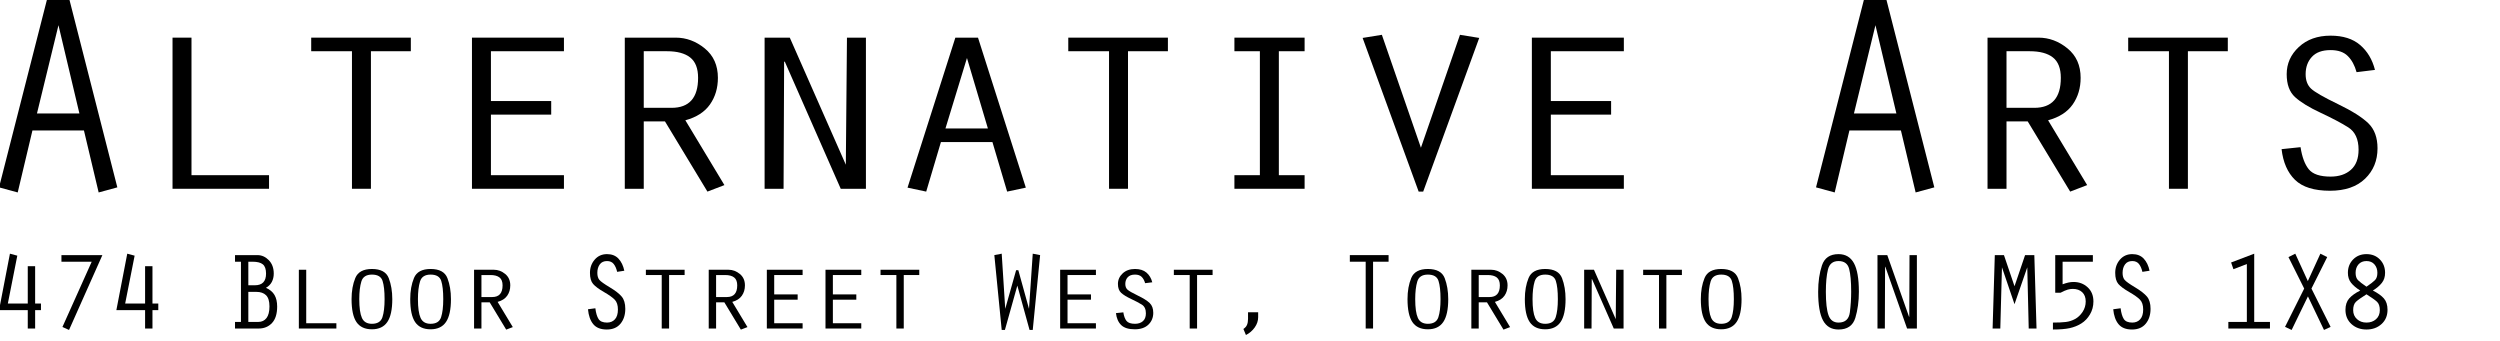 <?xml version="1.0" encoding="UTF-8" standalone="no"?>
<!DOCTYPE svg PUBLIC "-//W3C//DTD SVG 1.1//EN" "http://www.w3.org/Graphics/SVG/1.1/DTD/svg11.dtd">
<svg width="100%" height="100%" viewBox="0 0 954 130" version="1.1" xmlns="http://www.w3.org/2000/svg" xmlns:xlink="http://www.w3.org/1999/xlink" xml:space="preserve" xmlns:serif="http://www.serif.com/" style="fill-rule:evenodd;clip-rule:evenodd;stroke-linejoin:round;stroke-miterlimit:2;">
    <g transform="matrix(1,0,0,1,-235.312,-206.982)">
        <path d="M250.946,325.333L248.72,325.333L248.72,332.347L245.906,332.347L245.906,325.333L234.944,325.333L239.102,303.787L241.916,304.543L238.304,322.813L245.906,322.813L245.906,308.575L248.72,308.575L248.72,322.813L250.946,322.813L250.946,325.333Z" style="fill-rule:nonzero;"/>
        <path d="M274.382,304.333L261.656,332.893L259.136,331.759L270.308,306.853L258.758,306.853L258.758,304.333L274.382,304.333Z" style="fill-rule:nonzero;"/>
        <path d="M295.718,325.333L293.492,325.333L293.492,332.347L290.678,332.347L290.678,325.333L279.716,325.333L283.874,303.787L286.688,304.543L283.076,322.813L290.678,322.813L290.678,308.575L293.492,308.575L293.492,322.813L295.718,322.813L295.718,325.333Z" style="fill-rule:nonzero;"/>
        <path d="M341.078,323.947C341.078,326.747 340.42,328.847 339.104,330.247C337.788,331.647 336.094,332.347 334.022,332.347L324.992,332.347L324.992,329.827L327.26,329.827L327.26,306.853L324.992,306.853L324.992,304.333L333.56,304.333C335.184,304.333 336.626,304.977 337.886,306.265C339.146,307.553 339.776,309.261 339.776,311.389C339.776,312.565 339.531,313.622 339.041,314.56C338.551,315.498 337.802,316.247 336.794,316.807C338.306,317.479 339.398,318.396 340.07,319.558C340.742,320.72 341.078,322.183 341.078,323.947ZM336.836,311.389C336.836,309.709 336.43,308.533 335.618,307.861C334.806,307.189 333.504,306.853 331.712,306.853L330.074,306.853L330.074,315.841L332.594,315.841C335.422,315.841 336.836,314.357 336.836,311.389ZM338.138,323.905C338.138,321.917 337.704,320.496 336.836,319.642C335.968,318.788 334.736,318.361 333.14,318.361L330.074,318.361L330.074,329.827L333.896,329.827C335.212,329.827 336.248,329.337 337.004,328.357C337.76,327.377 338.138,325.893 338.138,323.905Z" style="fill-rule:nonzero;"/>
        <path d="M363.674,332.347L349.352,332.347L349.352,309.919L352.166,309.919L352.166,330.331L363.674,330.331L363.674,332.347Z" style="fill-rule:nonzero;"/>
        <path d="M385.01,321.133C385.01,325.081 384.38,327.986 383.12,329.848C381.86,331.71 379.9,332.641 377.24,332.641C374.552,332.641 372.585,331.724 371.339,329.89C370.093,328.056 369.47,325.137 369.47,321.133C369.47,318.053 369.946,315.365 370.898,313.069C371.85,310.773 373.964,309.625 377.24,309.625C380.628,309.625 382.77,310.794 383.666,313.132C384.562,315.47 385.01,318.137 385.01,321.133ZM382.07,321.133C382.07,318.081 381.811,315.757 381.293,314.161C380.775,312.565 379.424,311.767 377.24,311.767C375.084,311.767 373.74,312.642 373.208,314.392C372.676,316.142 372.41,318.389 372.41,321.133C372.41,324.409 372.746,326.796 373.418,328.294C374.09,329.792 375.364,330.541 377.24,330.541C379.368,330.541 380.705,329.701 381.251,328.021C381.797,326.341 382.07,324.045 382.07,321.133Z" style="fill-rule:nonzero;"/>
        <path d="M407.396,321.133C407.396,325.081 406.766,327.986 405.506,329.848C404.246,331.71 402.286,332.641 399.626,332.641C396.938,332.641 394.971,331.724 393.725,329.89C392.479,328.056 391.856,325.137 391.856,321.133C391.856,318.053 392.332,315.365 393.284,313.069C394.236,310.773 396.35,309.625 399.626,309.625C403.014,309.625 405.156,310.794 406.052,313.132C406.948,315.47 407.396,318.137 407.396,321.133ZM404.456,321.133C404.456,318.081 404.197,315.757 403.679,314.161C403.161,312.565 401.81,311.767 399.626,311.767C397.47,311.767 396.126,312.642 395.594,314.392C395.062,316.142 394.796,318.389 394.796,321.133C394.796,324.409 395.132,326.796 395.804,328.294C396.476,329.792 397.75,330.541 399.626,330.541C401.754,330.541 403.091,329.701 403.637,328.021C404.183,326.341 404.456,324.045 404.456,321.133Z" style="fill-rule:nonzero;"/>
        <path d="M431,331.801L428.48,332.767L422.18,322.351L419.03,322.351L419.03,332.347L416.216,332.347L416.216,309.919L423.776,309.919C425.344,309.919 426.779,310.451 428.081,311.515C429.383,312.579 430.034,314.035 430.034,315.883C430.034,317.395 429.642,318.711 428.858,319.831C428.074,320.951 426.856,321.735 425.204,322.183L431,331.801ZM427.094,315.883C427.094,314.483 426.702,313.475 425.918,312.859C425.134,312.243 423.986,311.935 422.474,311.935L419.03,311.935L419.03,320.335L423.146,320.335C425.778,320.335 427.094,318.851 427.094,315.883Z" style="fill-rule:nonzero;"/>
        <path d="M473.924,324.829C473.924,327.125 473.315,329.015 472.097,330.499C470.879,331.983 469.136,332.725 466.868,332.725C464.544,332.725 462.822,332.046 461.702,330.688C460.582,329.33 459.91,327.433 459.686,324.997L462.5,324.619C462.724,326.439 463.13,327.804 463.718,328.714C464.306,329.624 465.384,330.079 466.952,330.079C468.212,330.079 469.22,329.659 469.976,328.819C470.732,327.979 471.11,326.733 471.11,325.081C471.11,323.429 470.704,322.183 469.892,321.343C469.08,320.503 467.701,319.523 465.755,318.403C463.809,317.283 462.437,316.261 461.639,315.337C460.841,314.413 460.442,312.999 460.442,311.095C460.442,309.135 461.044,307.455 462.248,306.055C463.452,304.655 465.02,303.955 466.952,303.955C468.8,303.955 470.263,304.536 471.341,305.698C472.419,306.86 473.154,308.393 473.546,310.297L470.816,310.717C470.536,309.485 470.102,308.491 469.514,307.735C468.926,306.979 468.072,306.601 466.952,306.601C465.72,306.601 464.796,307.028 464.18,307.882C463.564,308.736 463.256,309.807 463.256,311.095C463.256,312.271 463.515,313.167 464.033,313.783C464.551,314.399 465.874,315.344 468.002,316.618C470.13,317.892 471.649,319.075 472.559,320.167C473.469,321.259 473.924,322.813 473.924,324.829Z" style="fill-rule:nonzero;"/>
        <path d="M496.562,311.935L490.64,311.935L490.64,332.347L487.826,332.347L487.826,311.935L481.778,311.935L481.778,309.919L496.562,309.919L496.562,311.935Z" style="fill-rule:nonzero;"/>
        <path d="M520.544,331.801L518.024,332.767L511.724,322.351L508.574,322.351L508.574,332.347L505.76,332.347L505.76,309.919L513.32,309.919C514.888,309.919 516.323,310.451 517.625,311.515C518.927,312.579 519.578,314.035 519.578,315.883C519.578,317.395 519.186,318.711 518.402,319.831C517.618,320.951 516.4,321.735 514.748,322.183L520.544,331.801ZM516.638,315.883C516.638,314.483 516.246,313.475 515.462,312.859C514.678,312.243 513.53,311.935 512.018,311.935L508.574,311.935L508.574,320.335L512.69,320.335C515.322,320.335 516.638,318.851 516.638,315.883Z" style="fill-rule:nonzero;"/>
        <path d="M541.586,332.347L527.936,332.347L527.936,309.919L541.586,309.919L541.586,311.935L530.75,311.935L530.75,319.327L539.696,319.327L539.696,321.343L530.75,321.343L530.75,330.331L541.586,330.331L541.586,332.347Z" style="fill-rule:nonzero;"/>
        <path d="M563.972,332.347L550.322,332.347L550.322,309.919L563.972,309.919L563.972,311.935L553.136,311.935L553.136,319.327L562.082,319.327L562.082,321.343L553.136,321.343L553.136,330.331L563.972,330.331L563.972,332.347Z" style="fill-rule:nonzero;"/>
        <path d="M586.106,311.935L580.184,311.935L580.184,332.347L577.37,332.347L577.37,311.935L571.322,311.935L571.322,309.919L586.106,309.919L586.106,311.935Z" style="fill-rule:nonzero;"/>
        <path d="M632.222,304.333L629.408,332.893L628.19,332.893L623.528,315.967L618.782,332.893L617.564,332.893L614.75,304.333L617.564,303.787L618.908,324.829L623.066,310.087L623.906,310.087L627.98,324.829L629.408,303.787L632.222,304.333Z" style="fill-rule:nonzero;"/>
        <path d="M653.516,332.347L639.866,332.347L639.866,309.919L653.516,309.919L653.516,311.935L642.68,311.935L642.68,319.327L651.626,319.327L651.626,321.343L642.68,321.343L642.68,330.331L653.516,330.331L653.516,332.347Z" style="fill-rule:nonzero;"/>
        <path d="M675.398,326.341C675.398,328.161 674.782,329.666 673.55,330.856C672.318,332.046 670.582,332.641 668.342,332.641C665.99,332.641 664.261,332.102 663.155,331.024C662.049,329.946 661.384,328.427 661.16,326.467L663.974,326.173C664.198,327.629 664.604,328.721 665.192,329.449C665.78,330.177 666.858,330.541 668.426,330.541C669.686,330.541 670.694,330.205 671.45,329.533C672.206,328.861 672.584,327.867 672.584,326.551C672.584,324.983 672.073,323.877 671.051,323.233C670.029,322.589 668.664,321.868 666.956,321.07C665.248,320.272 663.981,319.495 663.155,318.739C662.329,317.983 661.916,316.849 661.916,315.337C661.916,313.769 662.518,312.425 663.722,311.305C664.926,310.185 666.494,309.625 668.426,309.625C670.274,309.625 671.737,310.087 672.815,311.011C673.893,311.935 674.628,313.167 675.02,314.707L672.29,315.043C672.01,314.035 671.576,313.237 670.988,312.649C670.4,312.061 669.546,311.767 668.426,311.767C667.194,311.767 666.27,312.103 665.654,312.775C665.038,313.447 664.73,314.301 664.73,315.337C664.73,316.261 664.996,316.975 665.528,317.479C666.06,317.983 667.383,318.746 669.497,319.768C671.611,320.79 673.123,321.742 674.033,322.624C674.943,323.506 675.398,324.745 675.398,326.341Z" style="fill-rule:nonzero;"/>
        <path d="M698.036,311.935L692.114,311.935L692.114,332.347L689.3,332.347L689.3,311.935L683.252,311.935L683.252,309.919L698.036,309.919L698.036,311.935Z" style="fill-rule:nonzero;"/>
        <path d="M715.424,328.021C715.424,329.393 714.99,330.695 714.122,331.927C713.254,333.159 712.134,334.125 710.762,334.825L709.796,332.515C710.468,332.067 710.93,331.535 711.182,330.919C711.434,330.303 711.56,329.561 711.56,328.693L711.56,326.131L715.424,326.131L715.424,328.021Z" style="fill-rule:nonzero;"/>
        <path d="M765.194,306.853L759.272,306.853L759.272,332.347L756.458,332.347L756.458,306.853L750.41,306.853L750.41,304.333L765.194,304.333L765.194,306.853Z" style="fill-rule:nonzero;"/>
        <path d="M787.958,321.133C787.958,325.081 787.328,327.986 786.068,329.848C784.808,331.71 782.848,332.641 780.188,332.641C777.5,332.641 775.533,331.724 774.287,329.89C773.041,328.056 772.418,325.137 772.418,321.133C772.418,318.053 772.894,315.365 773.846,313.069C774.798,310.773 776.912,309.625 780.188,309.625C783.576,309.625 785.718,310.794 786.614,313.132C787.51,315.47 787.958,318.137 787.958,321.133ZM785.018,321.133C785.018,318.081 784.759,315.757 784.241,314.161C783.723,312.565 782.372,311.767 780.188,311.767C778.032,311.767 776.688,312.642 776.156,314.392C775.624,316.142 775.358,318.389 775.358,321.133C775.358,324.409 775.694,326.796 776.366,328.294C777.038,329.792 778.312,330.541 780.188,330.541C782.316,330.541 783.653,329.701 784.199,328.021C784.745,326.341 785.018,324.045 785.018,321.133Z" style="fill-rule:nonzero;"/>
        <path d="M811.562,331.801L809.042,332.767L802.742,322.351L799.592,322.351L799.592,332.347L796.778,332.347L796.778,309.919L804.338,309.919C805.906,309.919 807.341,310.451 808.643,311.515C809.945,312.579 810.596,314.035 810.596,315.883C810.596,317.395 810.204,318.711 809.42,319.831C808.636,320.951 807.418,321.735 805.766,322.183L811.562,331.801ZM807.656,315.883C807.656,314.483 807.264,313.475 806.48,312.859C805.696,312.243 804.548,311.935 803.036,311.935L799.592,311.935L799.592,320.335L803.708,320.335C806.34,320.335 807.656,318.851 807.656,315.883Z" style="fill-rule:nonzero;"/>
        <path d="M832.73,321.133C832.73,325.081 832.1,327.986 830.84,329.848C829.58,331.71 827.62,332.641 824.96,332.641C822.272,332.641 820.305,331.724 819.059,329.89C817.813,328.056 817.19,325.137 817.19,321.133C817.19,318.053 817.666,315.365 818.618,313.069C819.57,310.773 821.684,309.625 824.96,309.625C828.348,309.625 830.49,310.794 831.386,313.132C832.282,315.47 832.73,318.137 832.73,321.133ZM829.79,321.133C829.79,318.081 829.531,315.757 829.013,314.161C828.495,312.565 827.144,311.767 824.96,311.767C822.804,311.767 821.46,312.642 820.928,314.392C820.396,316.142 820.13,318.389 820.13,321.133C820.13,324.409 820.466,326.796 821.138,328.294C821.81,329.792 823.084,330.541 824.96,330.541C827.088,330.541 828.425,329.701 828.971,328.021C829.517,326.341 829.79,324.045 829.79,321.133Z" style="fill-rule:nonzero;"/>
        <path d="M854.864,332.347L851.126,332.347L842.81,313.447L842.726,313.531L842.642,332.347L839.828,332.347L839.828,309.919L843.566,309.919L851.882,328.777L852.05,309.919L854.864,309.919L854.864,332.347Z" style="fill-rule:nonzero;"/>
        <path d="M877.124,311.935L871.202,311.935L871.202,332.347L868.388,332.347L868.388,311.935L862.34,311.935L862.34,309.919L877.124,309.919L877.124,311.935Z" style="fill-rule:nonzero;"/>
        <path d="M899.888,321.133C899.888,325.081 899.258,327.986 897.998,329.848C896.738,331.71 894.778,332.641 892.118,332.641C889.43,332.641 887.463,331.724 886.217,329.89C884.971,328.056 884.348,325.137 884.348,321.133C884.348,318.053 884.824,315.365 885.776,313.069C886.728,310.773 888.842,309.625 892.118,309.625C895.506,309.625 897.648,310.794 898.544,313.132C899.44,315.47 899.888,318.137 899.888,321.133ZM896.948,321.133C896.948,318.081 896.689,315.757 896.171,314.161C895.653,312.565 894.302,311.767 892.118,311.767C889.962,311.767 888.618,312.642 888.086,314.392C887.554,316.142 887.288,318.389 887.288,321.133C887.288,324.409 887.624,326.796 888.296,328.294C888.968,329.792 890.242,330.541 892.118,330.541C894.246,330.541 895.583,329.701 896.129,328.021C896.675,326.341 896.948,324.045 896.948,321.133Z" style="fill-rule:nonzero;"/>
        <path d="M944.66,318.319C944.66,321.959 944.212,325.27 943.316,328.252C942.42,331.234 940.278,332.725 936.89,332.725C934.202,332.725 932.235,331.577 930.989,329.281C929.743,326.985 929.12,323.331 929.12,318.319C929.12,314.483 929.603,311.13 930.569,308.26C931.535,305.39 933.642,303.955 936.89,303.955C939.55,303.955 941.51,305.103 942.77,307.399C944.03,309.695 944.66,313.335 944.66,318.319ZM941.72,318.319C941.72,314.483 941.461,311.571 940.943,309.583C940.425,307.595 939.074,306.601 936.89,306.601C934.734,306.601 933.39,307.686 932.858,309.856C932.326,312.026 932.06,314.847 932.06,318.319C932.06,322.407 932.396,325.389 933.068,327.265C933.74,329.141 935.014,330.079 936.89,330.079C939.438,330.079 940.88,328.777 941.216,326.173C941.552,323.569 941.72,320.951 941.72,318.319Z" style="fill-rule:nonzero;"/>
        <path d="M966.794,332.347L963.056,332.347L954.74,308.743L954.656,308.827L954.572,332.347L951.758,332.347L951.758,304.333L955.496,304.333L963.812,327.895L963.896,327.811L963.98,304.333L966.794,304.333L966.794,332.347Z" style="fill-rule:nonzero;"/>
        <path d="M1012.45,332.347L1009.47,332.347L1008.92,308.995L1004.05,323.065L999.26,308.995L998.63,332.347L995.69,332.347L996.53,304.333L1000.02,304.333L1004.05,316.219L1008.08,304.333L1011.61,304.333L1012.45,332.347Z" style="fill-rule:nonzero;"/>
        <path d="M1034.16,322.015C1034.16,323.807 1033.73,325.445 1032.86,326.929C1031.99,328.413 1030.89,329.575 1029.54,330.415C1028.2,331.255 1026.71,331.85 1025.09,332.2C1023.47,332.55 1021.34,332.725 1018.71,332.725L1018.71,330.079C1020.75,330.079 1022.39,330.002 1023.64,329.848C1024.89,329.694 1026.06,329.316 1027.17,328.714C1028.28,328.112 1029.23,327.209 1030.03,326.005C1030.82,324.801 1031.22,323.471 1031.22,322.015C1031.22,320.503 1030.77,319.327 1029.88,318.487C1028.98,317.647 1027.78,317.227 1026.27,317.227C1025.65,317.227 1025.01,317.318 1024.36,317.5C1023.7,317.682 1022.78,318.081 1021.6,318.697L1019.59,318.697L1019.59,304.333L1033.95,304.333L1033.95,306.853L1022.4,306.853L1022.4,315.463C1023.16,315.183 1023.87,314.966 1024.54,314.812C1025.22,314.658 1025.89,314.581 1026.56,314.581C1028.69,314.581 1030.49,315.26 1031.96,316.618C1033.43,317.976 1034.16,319.775 1034.16,322.015Z" style="fill-rule:nonzero;"/>
        <path d="M1055.96,324.829C1055.96,327.125 1055.35,329.015 1054.13,330.499C1052.91,331.983 1051.17,332.725 1048.9,332.725C1046.58,332.725 1044.86,332.046 1043.74,330.688C1042.62,329.33 1041.95,327.433 1041.72,324.997L1044.54,324.619C1044.76,326.439 1045.17,327.804 1045.75,328.714C1046.34,329.624 1047.42,330.079 1048.99,330.079C1050.25,330.079 1051.26,329.659 1052.01,328.819C1052.77,327.979 1053.15,326.733 1053.15,325.081C1053.15,323.429 1052.74,322.183 1051.93,321.343C1051.12,320.503 1049.74,319.523 1047.79,318.403C1045.85,317.283 1044.47,316.261 1043.67,315.337C1042.88,314.413 1042.48,312.999 1042.48,311.095C1042.48,309.135 1043.08,307.455 1044.28,306.055C1045.49,304.655 1047.06,303.955 1048.99,303.955C1050.84,303.955 1052.3,304.536 1053.38,305.698C1054.45,306.86 1055.19,308.393 1055.58,310.297L1052.85,310.717C1052.57,309.485 1052.14,308.491 1051.55,307.735C1050.96,306.979 1050.11,306.601 1048.99,306.601C1047.76,306.601 1046.83,307.028 1046.22,307.882C1045.6,308.736 1045.29,309.807 1045.29,311.095C1045.29,312.271 1045.55,313.167 1046.07,313.783C1046.59,314.399 1047.91,315.344 1050.04,316.618C1052.17,317.892 1053.68,319.075 1054.6,320.167C1055.51,321.259 1055.96,322.813 1055.96,324.829Z" style="fill-rule:nonzero;"/>
        <path d="M1101.53,332.347L1085.65,332.347L1085.65,329.827L1092.71,329.827L1092.71,307.735L1087.59,309.709L1086.7,307.147L1095.52,303.787L1095.52,329.827L1101.53,329.827L1101.53,332.347Z" style="fill-rule:nonzero;"/>
        <path d="M1124.67,331.717L1122.15,332.893L1116.02,320.083L1109.8,332.893L1107.28,331.717L1114.59,317.101L1108.59,305.089L1111.19,303.787L1115.98,314.245L1120.77,303.787L1123.37,305.089L1117.36,317.101L1124.67,331.717Z" style="fill-rule:nonzero;"/>
        <path d="M1146.39,325.207C1146.39,327.447 1145.62,329.26 1144.1,330.646C1142.57,332.032 1140.66,332.725 1138.36,332.725C1136.07,332.725 1134.16,332.032 1132.63,330.646C1131.11,329.26 1130.34,327.447 1130.34,325.207C1130.34,323.387 1130.82,321.938 1131.77,320.86C1132.72,319.782 1134.12,318.781 1135.97,317.857C1134.46,316.905 1133.3,315.918 1132.48,314.896C1131.67,313.874 1131.27,312.607 1131.27,311.095C1131.27,309.051 1131.93,307.35 1133.26,305.992C1134.59,304.634 1136.29,303.955 1138.36,303.955C1140.44,303.955 1142.14,304.634 1143.47,305.992C1144.8,307.35 1145.46,309.051 1145.46,311.095C1145.46,312.607 1145.06,313.881 1144.24,314.917C1143.43,315.953 1142.28,316.933 1140.8,317.857C1142.68,318.809 1144.08,319.81 1145,320.86C1145.92,321.91 1146.39,323.359 1146.39,325.207ZM1142.52,311.095C1142.52,309.807 1142.15,308.736 1141.41,307.882C1140.67,307.028 1139.65,306.601 1138.36,306.601C1137.08,306.601 1136.06,307.021 1135.32,307.861C1134.58,308.701 1134.21,309.779 1134.21,311.095C1134.21,312.327 1134.51,313.251 1135.11,313.867C1135.71,314.483 1136.8,315.323 1138.36,316.387C1139.93,315.323 1141.02,314.483 1141.62,313.867C1142.22,313.251 1142.52,312.327 1142.52,311.095ZM1143.45,325.333C1143.45,323.877 1143.09,322.813 1142.38,322.141C1141.66,321.469 1140.32,320.517 1138.36,319.285C1136.4,320.517 1135.07,321.469 1134.35,322.141C1133.64,322.813 1133.28,323.877 1133.28,325.333C1133.28,326.733 1133.77,327.874 1134.73,328.756C1135.7,329.638 1136.91,330.079 1138.36,330.079C1139.82,330.079 1141.03,329.652 1142,328.798C1142.96,327.944 1143.45,326.789 1143.45,325.333Z" style="fill-rule:nonzero;"/>
    </g>
    <g transform="matrix(1,0,0,1,-240.52,-260.311)">
        <path d="M285.296,331.807L278.168,333.751L272.552,310.099L252.896,310.099L247.28,333.751L240.152,331.807L258.404,260.311L267.044,260.311L285.296,331.807ZM270.824,303.619L262.832,269.923L254.624,303.619L270.824,303.619Z" style="fill-rule:nonzero;"/>
        <path d="M343.184,332.347L306.356,332.347L306.356,274.675L313.592,274.675L313.592,327.163L343.184,327.163L343.184,332.347Z" style="fill-rule:nonzero;"/>
        <path d="M397.292,279.859L382.064,279.859L382.064,332.347L374.828,332.347L374.828,279.859L359.276,279.859L359.276,274.675L397.292,274.675L397.292,279.859Z" style="fill-rule:nonzero;"/>
        <path d="M455.72,332.347L420.62,332.347L420.62,274.675L455.72,274.675L455.72,279.859L427.856,279.859L427.856,298.867L450.86,298.867L450.86,304.051L427.856,304.051L427.856,327.163L455.72,327.163L455.72,332.347Z" style="fill-rule:nonzero;"/>
        <path d="M516.956,330.943L510.476,333.427L494.276,306.643L486.176,306.643L486.176,332.347L478.94,332.347L478.94,274.675L498.38,274.675C502.412,274.675 506.102,276.043 509.45,278.779C512.798,281.515 514.472,285.259 514.472,290.011C514.472,293.899 513.464,297.283 511.448,300.163C509.432,303.043 506.3,305.059 502.052,306.211L516.956,330.943ZM506.912,290.011C506.912,286.411 505.904,283.819 503.888,282.235C501.872,280.651 498.92,279.859 495.032,279.859L486.176,279.859L486.176,301.459L496.76,301.459C503.528,301.459 506.912,297.643 506.912,290.011Z" style="fill-rule:nonzero;"/>
        <path d="M570.956,332.347L561.344,332.347L539.96,283.747L539.744,283.963L539.528,332.347L532.292,332.347L532.292,274.675L541.904,274.675L563.288,323.167L563.72,274.675L570.956,274.675L570.956,332.347Z" style="fill-rule:nonzero;"/>
        <path d="M631.976,331.915L624.848,333.427L619.232,314.527L599.576,314.527L593.96,333.427L586.832,331.915L605.084,274.675L613.724,274.675L631.976,331.915ZM617.504,309.343L609.512,282.451L601.304,309.343L617.504,309.343Z" style="fill-rule:nonzero;"/>
        <path d="M686.192,279.859L670.964,279.859L670.964,332.347L663.728,332.347L663.728,279.859L648.176,279.859L648.176,274.675L686.192,274.675L686.192,279.859Z" style="fill-rule:nonzero;"/>
        <path d="M738.356,332.347L711.572,332.347L711.572,327.163L721.292,327.163L721.292,279.859L711.572,279.859L711.572,274.675L738.356,274.675L738.356,279.859L728.528,279.859L728.528,327.163L738.356,327.163L738.356,332.347Z" style="fill-rule:nonzero;"/>
        <path d="M804.992,274.783L783.608,333.427L781.88,333.427L760.496,274.783L767.84,273.595L782.744,316.687L797.648,273.595L804.992,274.783Z" style="fill-rule:nonzero;"/>
        <path d="M860.18,332.347L825.08,332.347L825.08,274.675L860.18,274.675L860.18,279.859L832.316,279.859L832.316,298.867L855.32,298.867L855.32,304.051L832.316,304.051L832.316,327.163L860.18,327.163L860.18,332.347Z" style="fill-rule:nonzero;"/>
        <path d="M978.656,331.807L971.528,333.751L965.912,310.099L946.256,310.099L940.64,333.751L933.512,331.807L951.764,260.311L960.404,260.311L978.656,331.807ZM964.184,303.619L956.192,269.923L947.984,303.619L964.184,303.619Z" style="fill-rule:nonzero;"/>
        <path d="M1036.98,330.943L1030.5,333.427L1014.3,306.643L1006.2,306.643L1006.2,332.347L998.96,332.347L998.96,274.675L1018.4,274.675C1022.43,274.675 1026.12,276.043 1029.47,278.779C1032.82,281.515 1034.49,285.259 1034.49,290.011C1034.49,293.899 1033.48,297.283 1031.47,300.163C1029.45,303.043 1026.32,305.059 1022.07,306.211L1036.98,330.943ZM1026.93,290.011C1026.93,286.411 1025.92,283.819 1023.91,282.235C1021.89,280.651 1018.94,279.859 1015.05,279.859L1006.2,279.859L1006.2,301.459L1016.78,301.459C1023.55,301.459 1026.93,297.643 1026.93,290.011Z" style="fill-rule:nonzero;"/>
        <path d="M1090.65,279.859L1075.42,279.859L1075.42,332.347L1068.19,332.347L1068.19,279.859L1052.64,279.859L1052.64,274.675L1090.65,274.675L1090.65,279.859Z" style="fill-rule:nonzero;"/>
        <path d="M1147.78,316.903C1147.78,321.583 1146.2,325.453 1143.03,328.513C1139.86,331.573 1135.4,333.103 1129.64,333.103C1123.59,333.103 1119.15,331.717 1116.3,328.945C1113.46,326.173 1111.75,322.267 1111.17,317.227L1118.41,316.471C1118.98,320.215 1120.03,323.023 1121.54,324.895C1123.05,326.767 1125.82,327.703 1129.86,327.703C1133.1,327.703 1135.69,326.839 1137.63,325.111C1139.58,323.383 1140.55,320.827 1140.55,317.443C1140.55,313.411 1139.23,310.567 1136.61,308.911C1133.98,307.255 1130.47,305.401 1126.08,303.349C1121.68,301.297 1118.43,299.299 1116.3,297.355C1114.18,295.411 1113.12,292.495 1113.12,288.607C1113.12,284.575 1114.66,281.119 1117.76,278.239C1120.86,275.359 1124.89,273.919 1129.86,273.919C1134.61,273.919 1138.37,275.107 1141.14,277.483C1143.91,279.859 1145.8,283.027 1146.81,286.987L1139.79,287.851C1139.07,285.259 1137.96,283.207 1136.44,281.695C1134.93,280.183 1132.74,279.427 1129.86,279.427C1126.69,279.427 1124.31,280.291 1122.73,282.019C1121.14,283.747 1120.35,285.943 1120.35,288.607C1120.35,290.983 1121.04,292.819 1122.4,294.115C1123.77,295.411 1127.17,297.373 1132.61,300.001C1138.05,302.629 1141.93,305.077 1144.27,307.345C1146.61,309.613 1147.78,312.799 1147.78,316.903Z" style="fill-rule:nonzero;"/>
    </g>
</svg>

